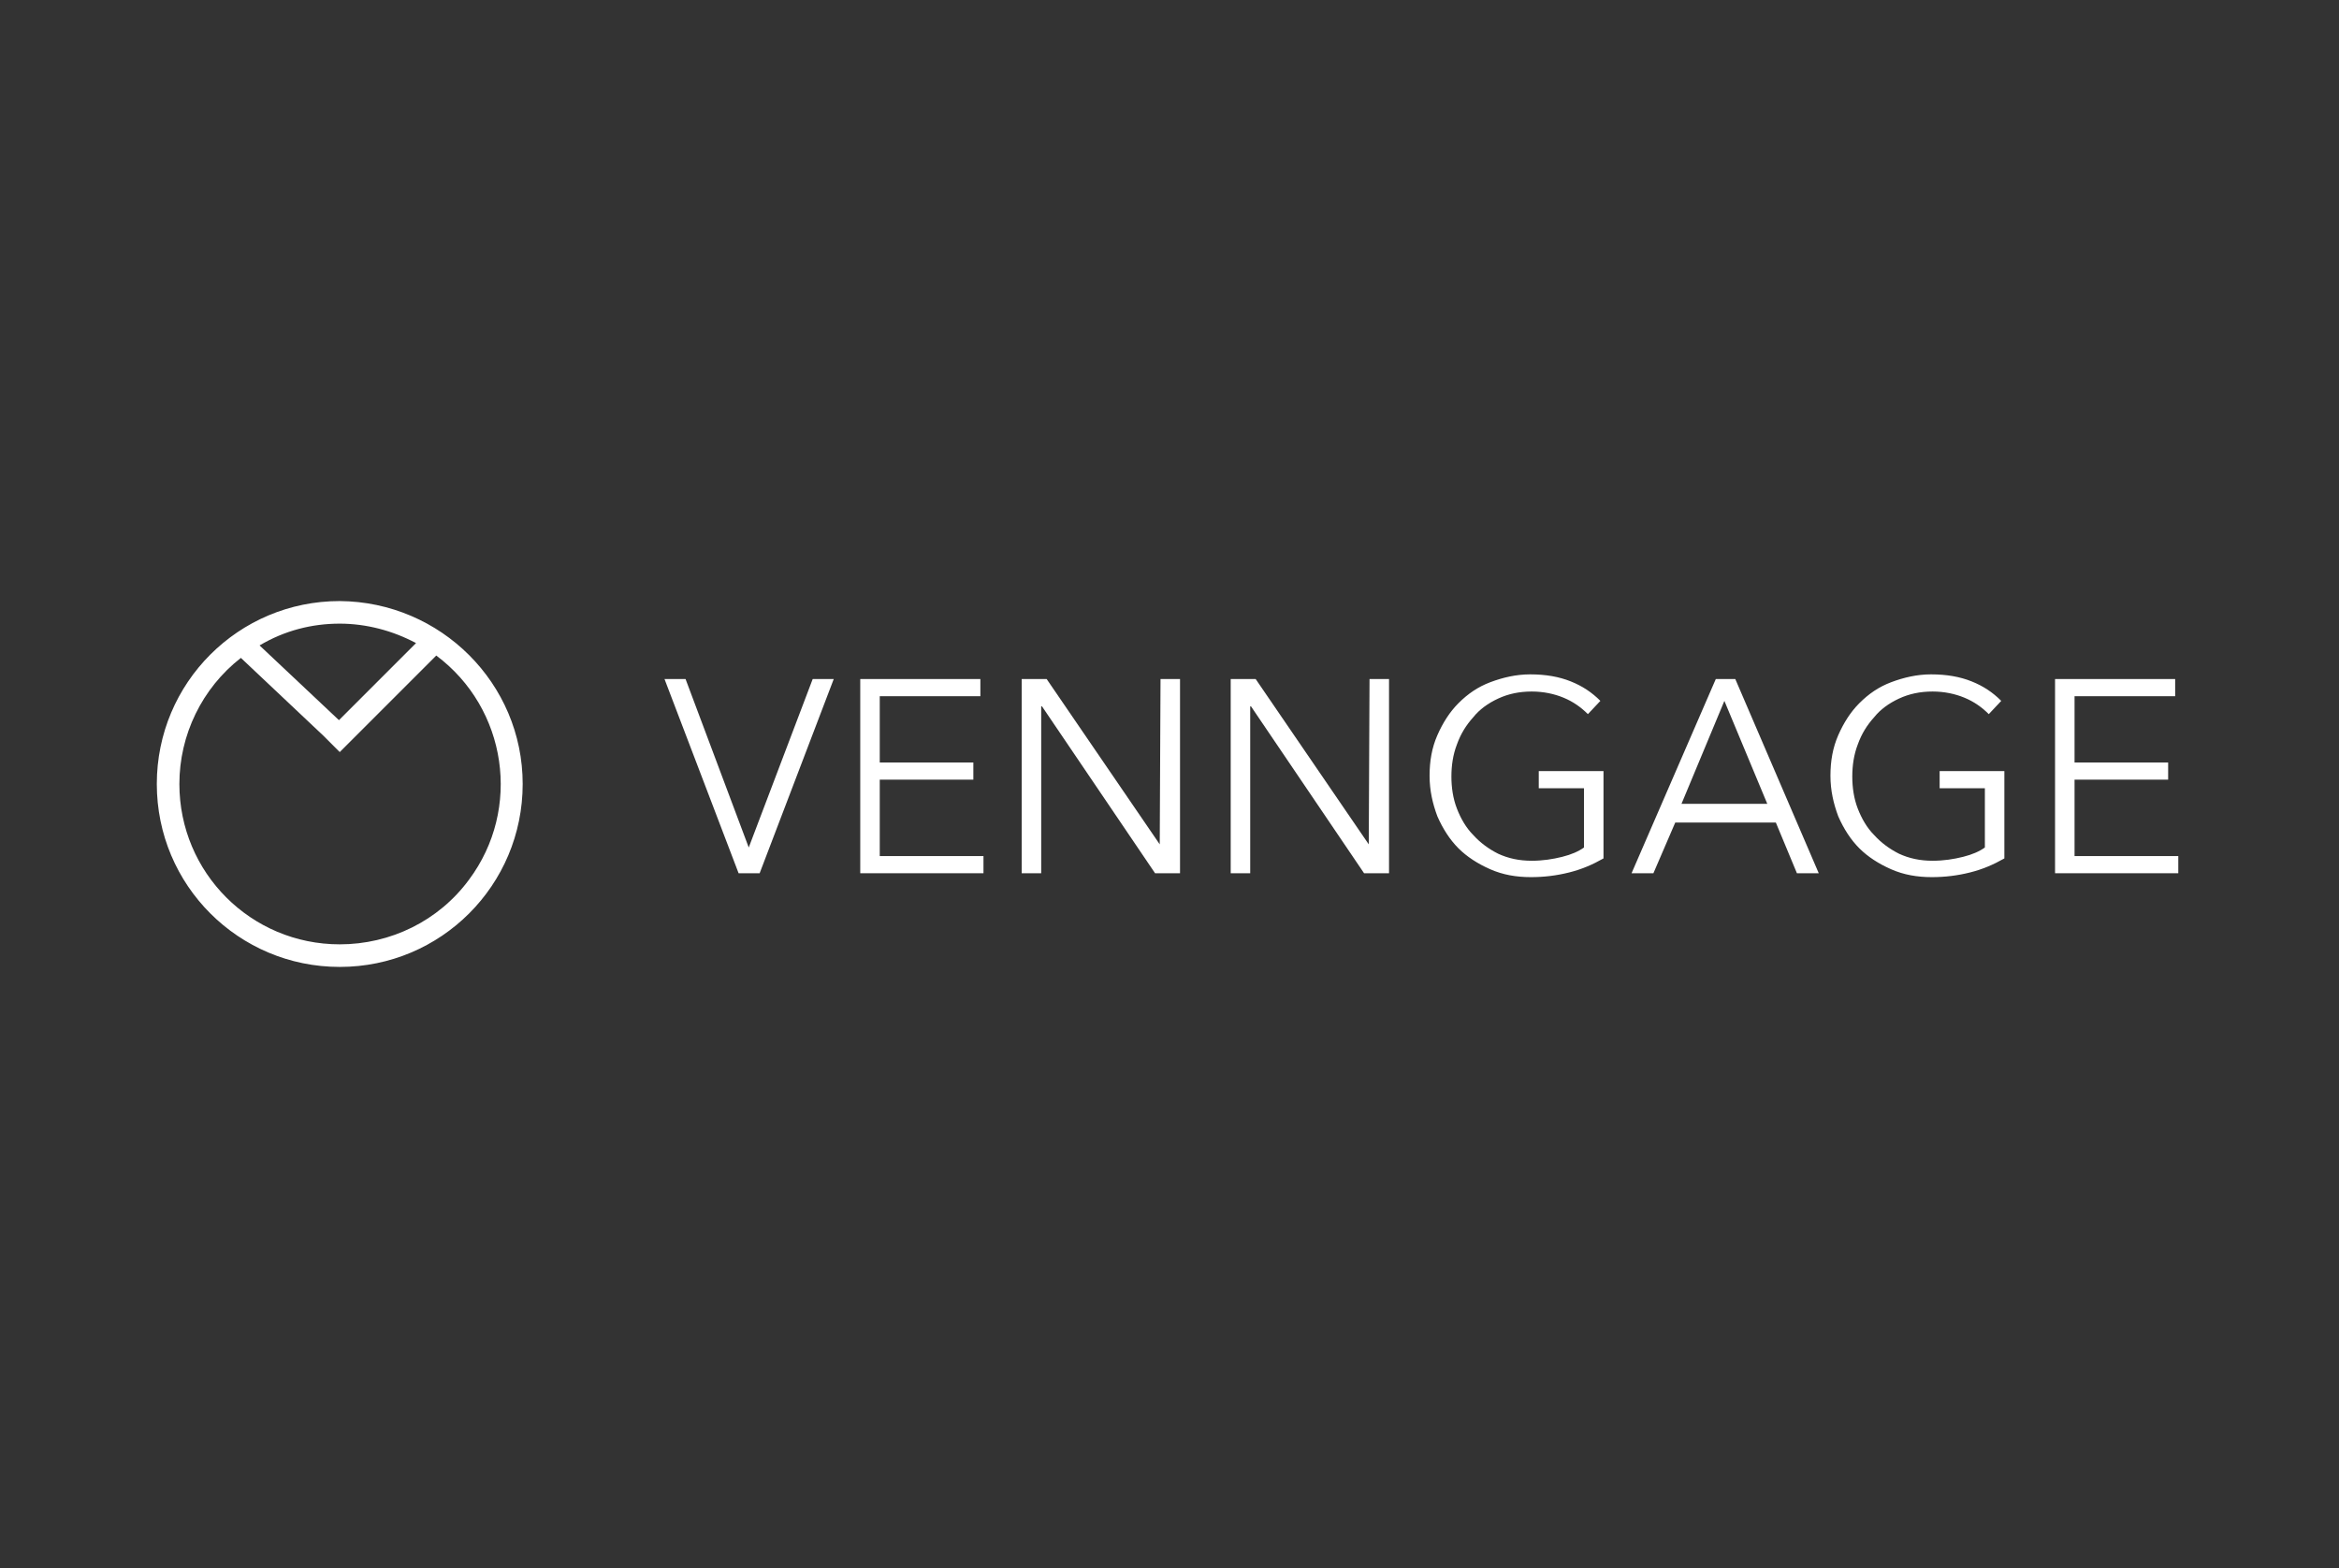 <svg width="179" height="120" viewBox="0 0 179 120" fill="none" xmlns="http://www.w3.org/2000/svg">
<rect x="0" y="0" width="179" height="120" fill="#333333" stroke="none"/>
<path d="M57.3 64.86L62.194 51.968H63.805L58.135 66.83H56.524L50.854 51.968H52.465L57.3 64.86Z" fill="white"/>
<path d="M67.326 65.517H75.264V66.83H65.834V51.968H75.026V53.282H67.326V58.355H74.489V59.668H67.326V65.517Z" fill="white"/>
<path d="M88.753 64.621L88.813 51.968H90.305V66.83H88.395L79.741 54.057H79.681V66.83H78.189V51.968H80.099L88.753 64.621Z" fill="white"/>
<path d="M104.749 64.621L104.808 51.968H106.3V66.83H104.39L95.736 54.057H95.676V66.83H94.184V51.968H96.094L104.749 64.621Z" fill="white"/>
<path d="M121.519 54.654C120.982 54.117 120.385 53.699 119.669 53.401C118.953 53.102 118.117 52.923 117.222 52.923C116.267 52.923 115.432 53.102 114.655 53.461C113.879 53.819 113.223 54.296 112.746 54.893C112.209 55.49 111.791 56.146 111.493 56.982C111.194 57.758 111.074 58.593 111.074 59.429C111.074 60.264 111.194 61.1 111.493 61.876C111.791 62.652 112.209 63.368 112.746 63.905C113.283 64.502 113.94 64.979 114.655 65.338C115.432 65.696 116.267 65.875 117.222 65.875C118.057 65.875 118.833 65.755 119.55 65.576C120.266 65.397 120.803 65.159 121.221 64.86V60.324H117.759V59.011H122.713V65.696C121.877 66.173 121.042 66.531 120.087 66.77C119.131 67.009 118.177 67.128 117.162 67.128C116.028 67.128 115.014 66.949 114.059 66.531C113.104 66.113 112.268 65.576 111.611 64.92C110.956 64.263 110.418 63.428 110 62.473C109.642 61.518 109.403 60.503 109.403 59.369C109.403 58.235 109.582 57.221 110 56.266C110.418 55.311 110.956 54.475 111.611 53.819C112.328 53.102 113.104 52.565 114.059 52.207C115.014 51.849 116.028 51.61 117.102 51.61C118.296 51.61 119.311 51.789 120.206 52.148C121.101 52.506 121.817 52.983 122.474 53.639L121.519 54.654Z" fill="white"/>
<path d="M126.533 66.83H124.861L131.307 51.968H132.799L139.186 66.83H137.515L135.903 62.95H128.204L126.533 66.83ZM128.682 61.518H135.247L131.964 53.64L128.682 61.518Z" fill="white"/>
<path d="M152.198 54.654C151.66 54.117 151.063 53.699 150.347 53.401C149.63 53.102 148.795 52.923 147.9 52.923C146.945 52.923 146.109 53.102 145.333 53.461C144.558 53.819 143.901 54.296 143.424 54.893C142.886 55.49 142.469 56.146 142.17 56.982C141.872 57.758 141.753 58.593 141.753 59.429C141.753 60.264 141.872 61.1 142.17 61.876C142.469 62.652 142.886 63.368 143.424 63.905C143.961 64.502 144.617 64.979 145.333 65.338C146.109 65.696 146.945 65.875 147.9 65.875C148.736 65.875 149.512 65.755 150.228 65.576C150.944 65.397 151.481 65.159 151.899 64.86V60.324H148.438V59.011H153.391V65.696C152.555 66.173 151.72 66.531 150.765 66.77C149.81 67.009 148.855 67.128 147.84 67.128C146.707 67.128 145.692 66.949 144.737 66.531C143.782 66.113 142.947 65.576 142.29 64.92C141.633 64.263 141.096 63.428 140.678 62.473C140.32 61.518 140.081 60.503 140.081 59.369C140.081 58.235 140.261 57.221 140.678 56.266C141.096 55.311 141.633 54.475 142.29 53.819C143.006 53.102 143.782 52.565 144.737 52.207C145.692 51.849 146.707 51.61 147.781 51.61C148.975 51.61 149.989 51.789 150.884 52.148C151.779 52.506 152.496 52.983 153.152 53.639L152.198 54.654Z" fill="white"/>
<path d="M158.762 65.517H166.701V66.83H157.27V51.968H166.462V53.282H158.762V58.355H165.925V59.668H158.762V65.517Z" fill="white"/>
<path d="M26 46C18.255 46 12 52.255 12 60C12 67.745 18.255 74 26 74C33.745 74 40 67.745 40 60C40 52.315 33.745 46.06 26 46ZM26 47.728C28.026 47.728 30.051 48.264 31.838 49.217L25.94 55.115L19.864 49.396C21.77 48.264 23.855 47.728 26 47.728ZM26 72.272C19.209 72.272 13.728 66.791 13.728 60C13.728 56.247 15.455 52.672 18.434 50.349L24.749 56.306L26 57.557L33.387 50.17C38.809 54.221 39.94 61.906 35.889 67.328C33.566 70.485 29.872 72.272 26 72.272Z" fill="white"/>
</svg>
